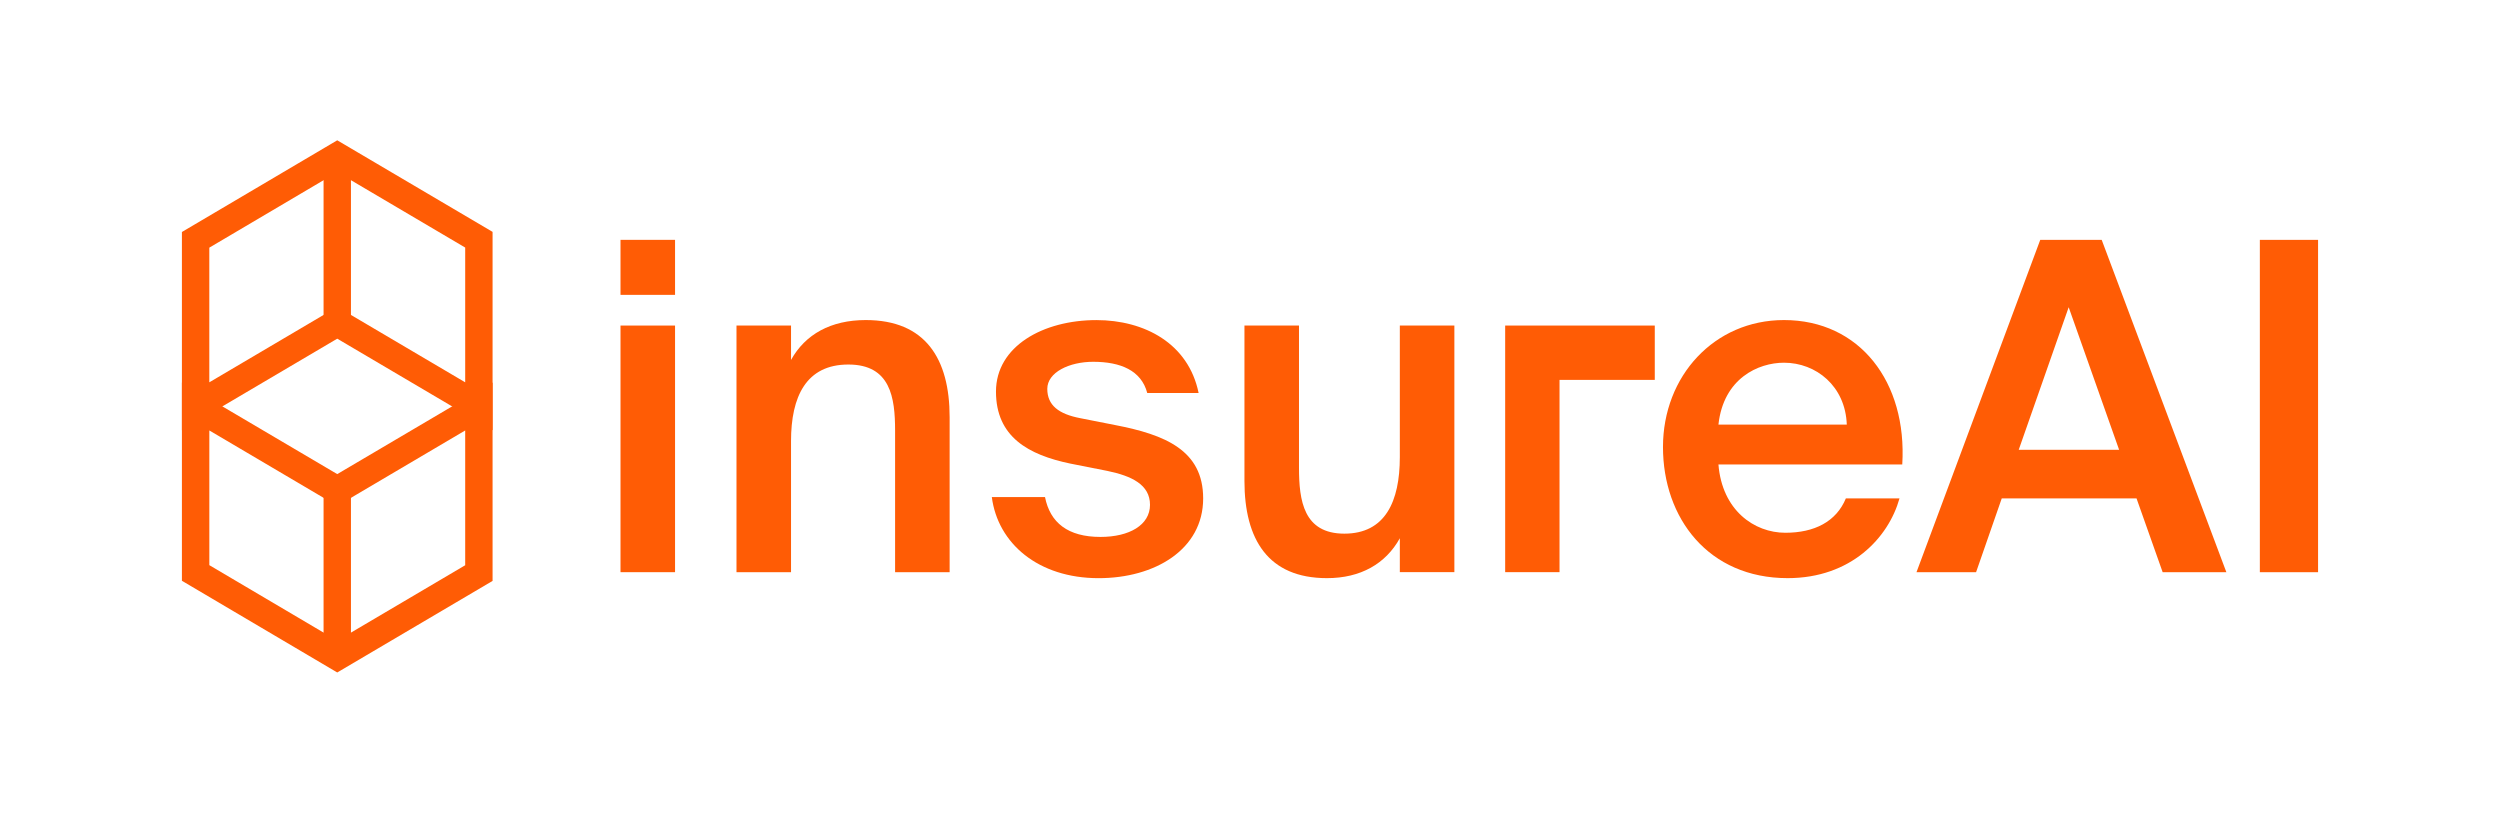 <?xml version="1.0" encoding="UTF-8"?>
<svg id="Layer_1" data-name="Layer 1" xmlns="http://www.w3.org/2000/svg" viewBox="0 0 1069.33 347.65">
  <defs>
    <style>
      .cls-1 {
        fill: #ff5c05;
      }
    </style>
  </defs>
  <g>
    <path class="cls-1" d="M144.25,287.64l-66.44-39.22v-84.8l66.44,39.17,66.44-39.17v84.85l-66.44,39.17ZM89.53,241.73l54.73,32.31,54.72-32.27v-57.65l-54.72,32.27-54.72-32.27v57.61Z"/>
    <rect class="cls-1" x="138.4" y="209.59" width="11.71" height="71.24"/>
  </g>
  <g>
    <path class="cls-1" d="M210.69,184.03l-66.44-39.17-66.44,39.17v-84.8l66.44-39.22,66.44,39.17v84.84ZM144.26,131.26l54.72,32.27v-57.64l-54.72-32.27-54.73,32.31v57.6l54.72-32.27Z"/>
    <rect class="cls-1" x="138.4" y="66.81" width="11.71" height="71.24"/>
  </g>
  <path class="cls-1" d="M288.74,102.59v23.53h-23.33v-23.53h23.33ZM288.74,139.25v105.49h-23.33v-105.49h23.33Z"/>
  <path class="cls-1" d="M338.35,153.96c6.08-10.98,17.06-17.06,31.96-17.06,25.49,0,35.88,16.47,35.88,41.57v66.27h-23.33v-60.59c0-14.12-1.96-28.23-20-28.23s-24.51,13.72-24.51,32.74v56.08h-23.33v-105.49h23.33v14.71Z"/>
  <path class="cls-1" d="M490.71,168.08c-2.55-9.61-11.37-13.33-23.14-13.33-10.2,0-19.61,4.51-19.61,11.57s4.9,10.78,14.12,12.55l14.9,2.94c21.37,4.12,37.65,10.78,37.65,31.37,0,21.96-20.78,34.12-44.71,34.12-25.88,0-43.14-14.9-45.69-34.7h22.75c2.16,10.98,9.8,17.06,23.73,17.06,12.35,0,21.18-5.1,21.18-13.73s-7.84-12.35-18.24-14.51l-15.88-3.14c-17.84-3.73-31.76-11.37-31.76-30.78s20.2-30.59,42.94-30.59c20.59,0,39.41,10,43.73,31.18h-21.96Z"/>
  <path class="cls-1" d="M598.75,230.23c-6.08,10.98-16.86,17.06-31.17,17.06-25.1,0-35.29-16.47-35.29-41.57v-66.47h23.33v60.78c0,14.12,1.96,28.23,19.41,28.23s23.72-13.72,23.72-32.75v-56.27h23.33v105.49h-23.33v-14.51Z"/>
  <polygon class="cls-1" points="707.8 139.25 707.8 162.49 667.06 162.49 667.06 244.73 643.81 244.73 643.81 139.25 707.8 139.25"/>
  <path class="cls-1" d="M735.03,198.66c1.57,19.61,15.3,29.22,28.63,29.22,12.35,0,21.76-4.71,25.88-14.71h22.94c-4.71,16.86-20.78,34.12-47.84,34.12-33.92,0-53.33-25.69-53.33-56.08s21.96-54.31,51.76-54.31c32.35,0,52.74,26.47,50.59,61.77h-78.63ZM735.03,181.61h54.9c-.59-16.47-13.14-26.47-26.86-26.47-10.98,0-25.88,6.67-28.04,26.47Z"/>
  <path class="cls-1" d="M872.68,102.59h26.28l53.33,142.16h-27.25l-11.18-31.57h-57.65l-10.98,31.57h-25.49l52.94-142.16ZM863.47,192.39h42.94l-21.57-60.98-21.37,60.98Z"/>
  <path class="cls-1" d="M991.51,244.74h-24.9V102.59h24.9v142.16Z"/>
</svg>